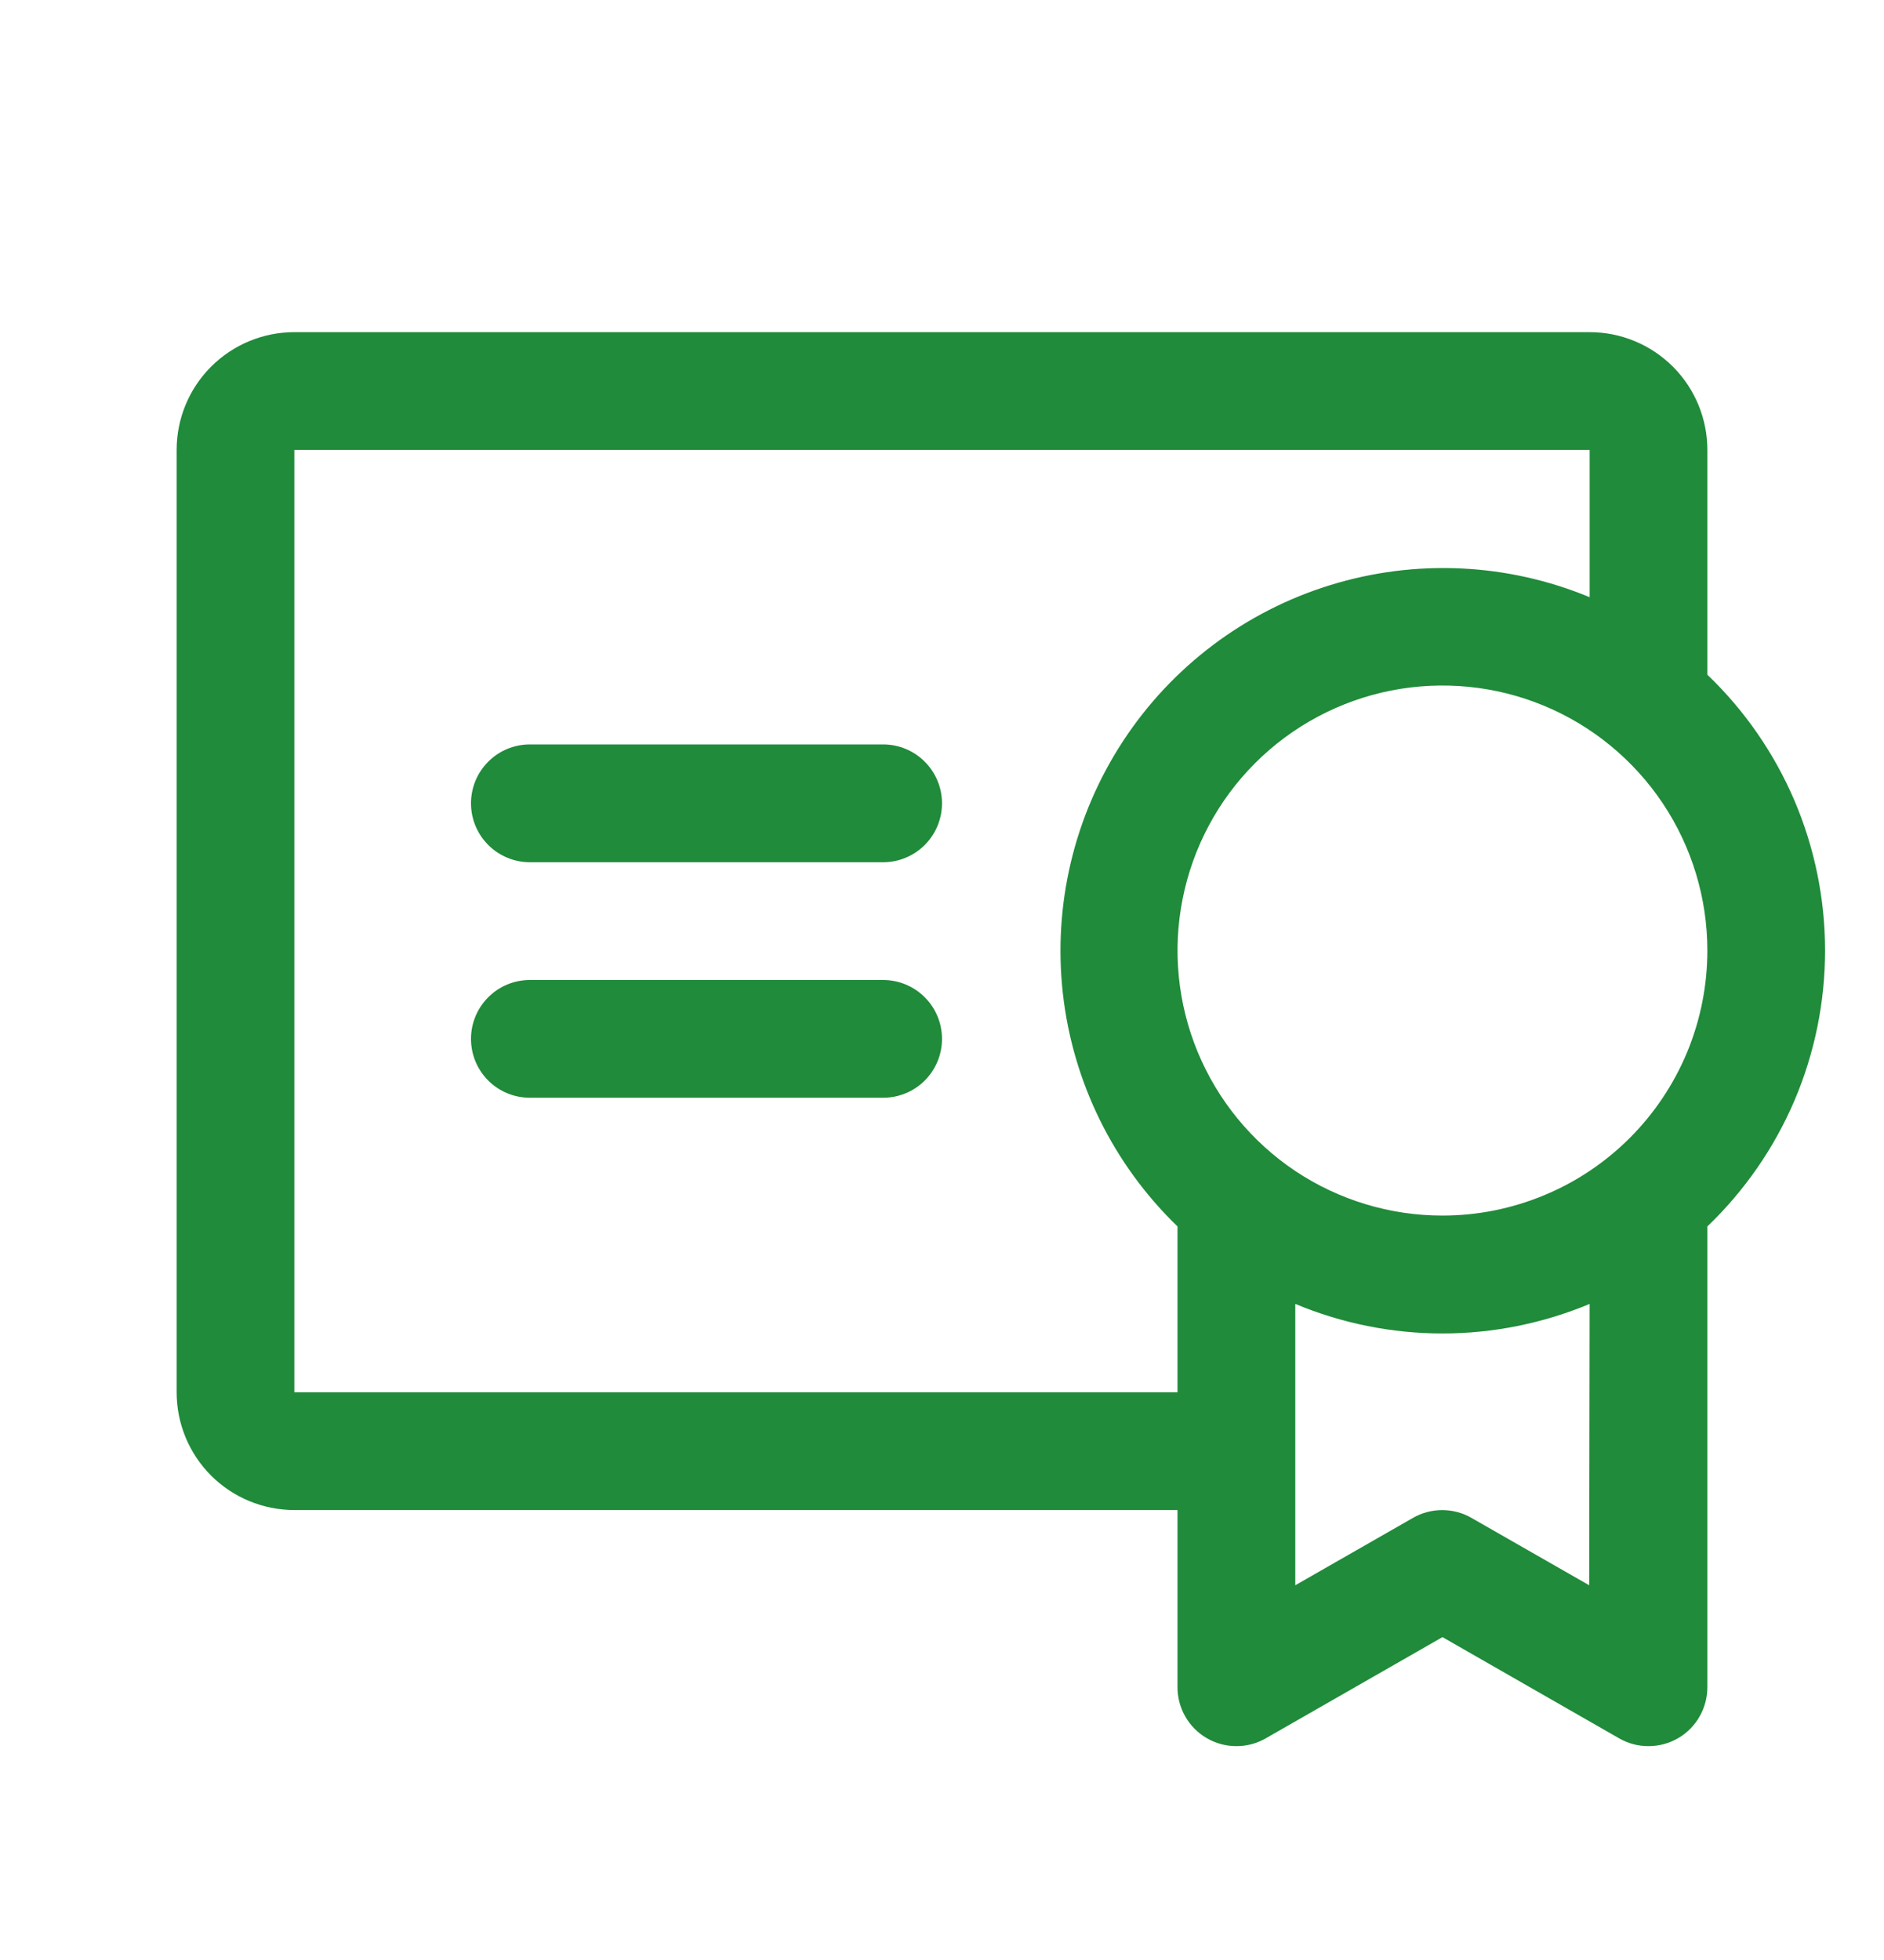 <svg width="25" height="26" viewBox="0 0 25 26" fill="none" xmlns="http://www.w3.org/2000/svg">
<path d="M12.5 13.781C12.5 13.989 12.418 14.187 12.271 14.334C12.125 14.48 11.926 14.562 11.719 14.562H7.031C6.824 14.562 6.625 14.48 6.479 14.334C6.332 14.187 6.25 13.989 6.25 13.781C6.25 13.574 6.332 13.375 6.479 13.229C6.625 13.082 6.824 13 7.031 13H11.719C11.926 13 12.125 13.082 12.271 13.229C12.418 13.375 12.5 13.574 12.5 13.781ZM11.719 9.875H7.031C6.824 9.875 6.625 9.957 6.479 10.104C6.332 10.25 6.25 10.449 6.25 10.656C6.25 10.864 6.332 11.062 6.479 11.209C6.625 11.355 6.824 11.438 7.031 11.438H11.719C11.926 11.438 12.125 11.355 12.271 11.209C12.418 11.062 12.5 10.864 12.5 10.656C12.5 10.449 12.418 10.25 12.271 10.104C12.125 9.957 11.926 9.875 11.719 9.875ZM22.656 16.269V22.375C22.657 22.513 22.622 22.648 22.554 22.768C22.486 22.888 22.388 22.988 22.269 23.057C22.15 23.126 22.015 23.163 21.877 23.163C21.739 23.164 21.604 23.128 21.484 23.059L19.141 21.717L16.797 23.059C16.678 23.128 16.542 23.164 16.404 23.163C16.267 23.163 16.131 23.126 16.013 23.057C15.894 22.988 15.795 22.888 15.727 22.768C15.659 22.648 15.624 22.513 15.625 22.375V20.031H3.906C3.492 20.031 3.094 19.867 2.801 19.574C2.508 19.281 2.344 18.883 2.344 18.469V5.969C2.344 5.554 2.508 5.157 2.801 4.864C3.094 4.571 3.492 4.406 3.906 4.406H21.094C21.508 4.406 21.906 4.571 22.199 4.864C22.492 5.157 22.656 5.554 22.656 5.969V8.95C23.15 9.423 23.543 9.991 23.812 10.62C24.08 11.249 24.218 11.926 24.218 12.609C24.218 13.293 24.08 13.97 23.812 14.599C23.543 15.228 23.15 15.796 22.656 16.269ZM15.625 18.469V16.269C14.774 15.447 14.236 14.355 14.104 13.18C13.972 12.004 14.254 10.82 14.903 9.83C15.551 8.841 16.524 8.109 17.654 7.761C18.785 7.412 20.001 7.469 21.094 7.922V5.969H3.906V18.469H15.625ZM21.094 17.297C20.475 17.555 19.811 17.689 19.141 17.689C18.47 17.689 17.806 17.555 17.188 17.297V21.029L18.75 20.135C18.868 20.067 19.002 20.032 19.138 20.032C19.274 20.032 19.407 20.067 19.525 20.135L21.088 21.029L21.094 17.297ZM22.656 12.609C22.656 11.914 22.45 11.234 22.064 10.656C21.677 10.078 21.128 9.627 20.486 9.361C19.844 9.095 19.137 9.026 18.455 9.161C17.773 9.297 17.146 9.632 16.655 10.123C16.163 10.615 15.828 11.242 15.693 11.924C15.557 12.605 15.627 13.312 15.893 13.955C16.159 14.597 16.609 15.146 17.187 15.533C17.766 15.919 18.445 16.125 19.141 16.125C19.602 16.125 20.059 16.034 20.486 15.857C20.913 15.681 21.3 15.422 21.627 15.095C21.953 14.769 22.212 14.381 22.389 13.955C22.565 13.528 22.656 13.071 22.656 12.609Z" fill="#208B3A"/>
</svg>
